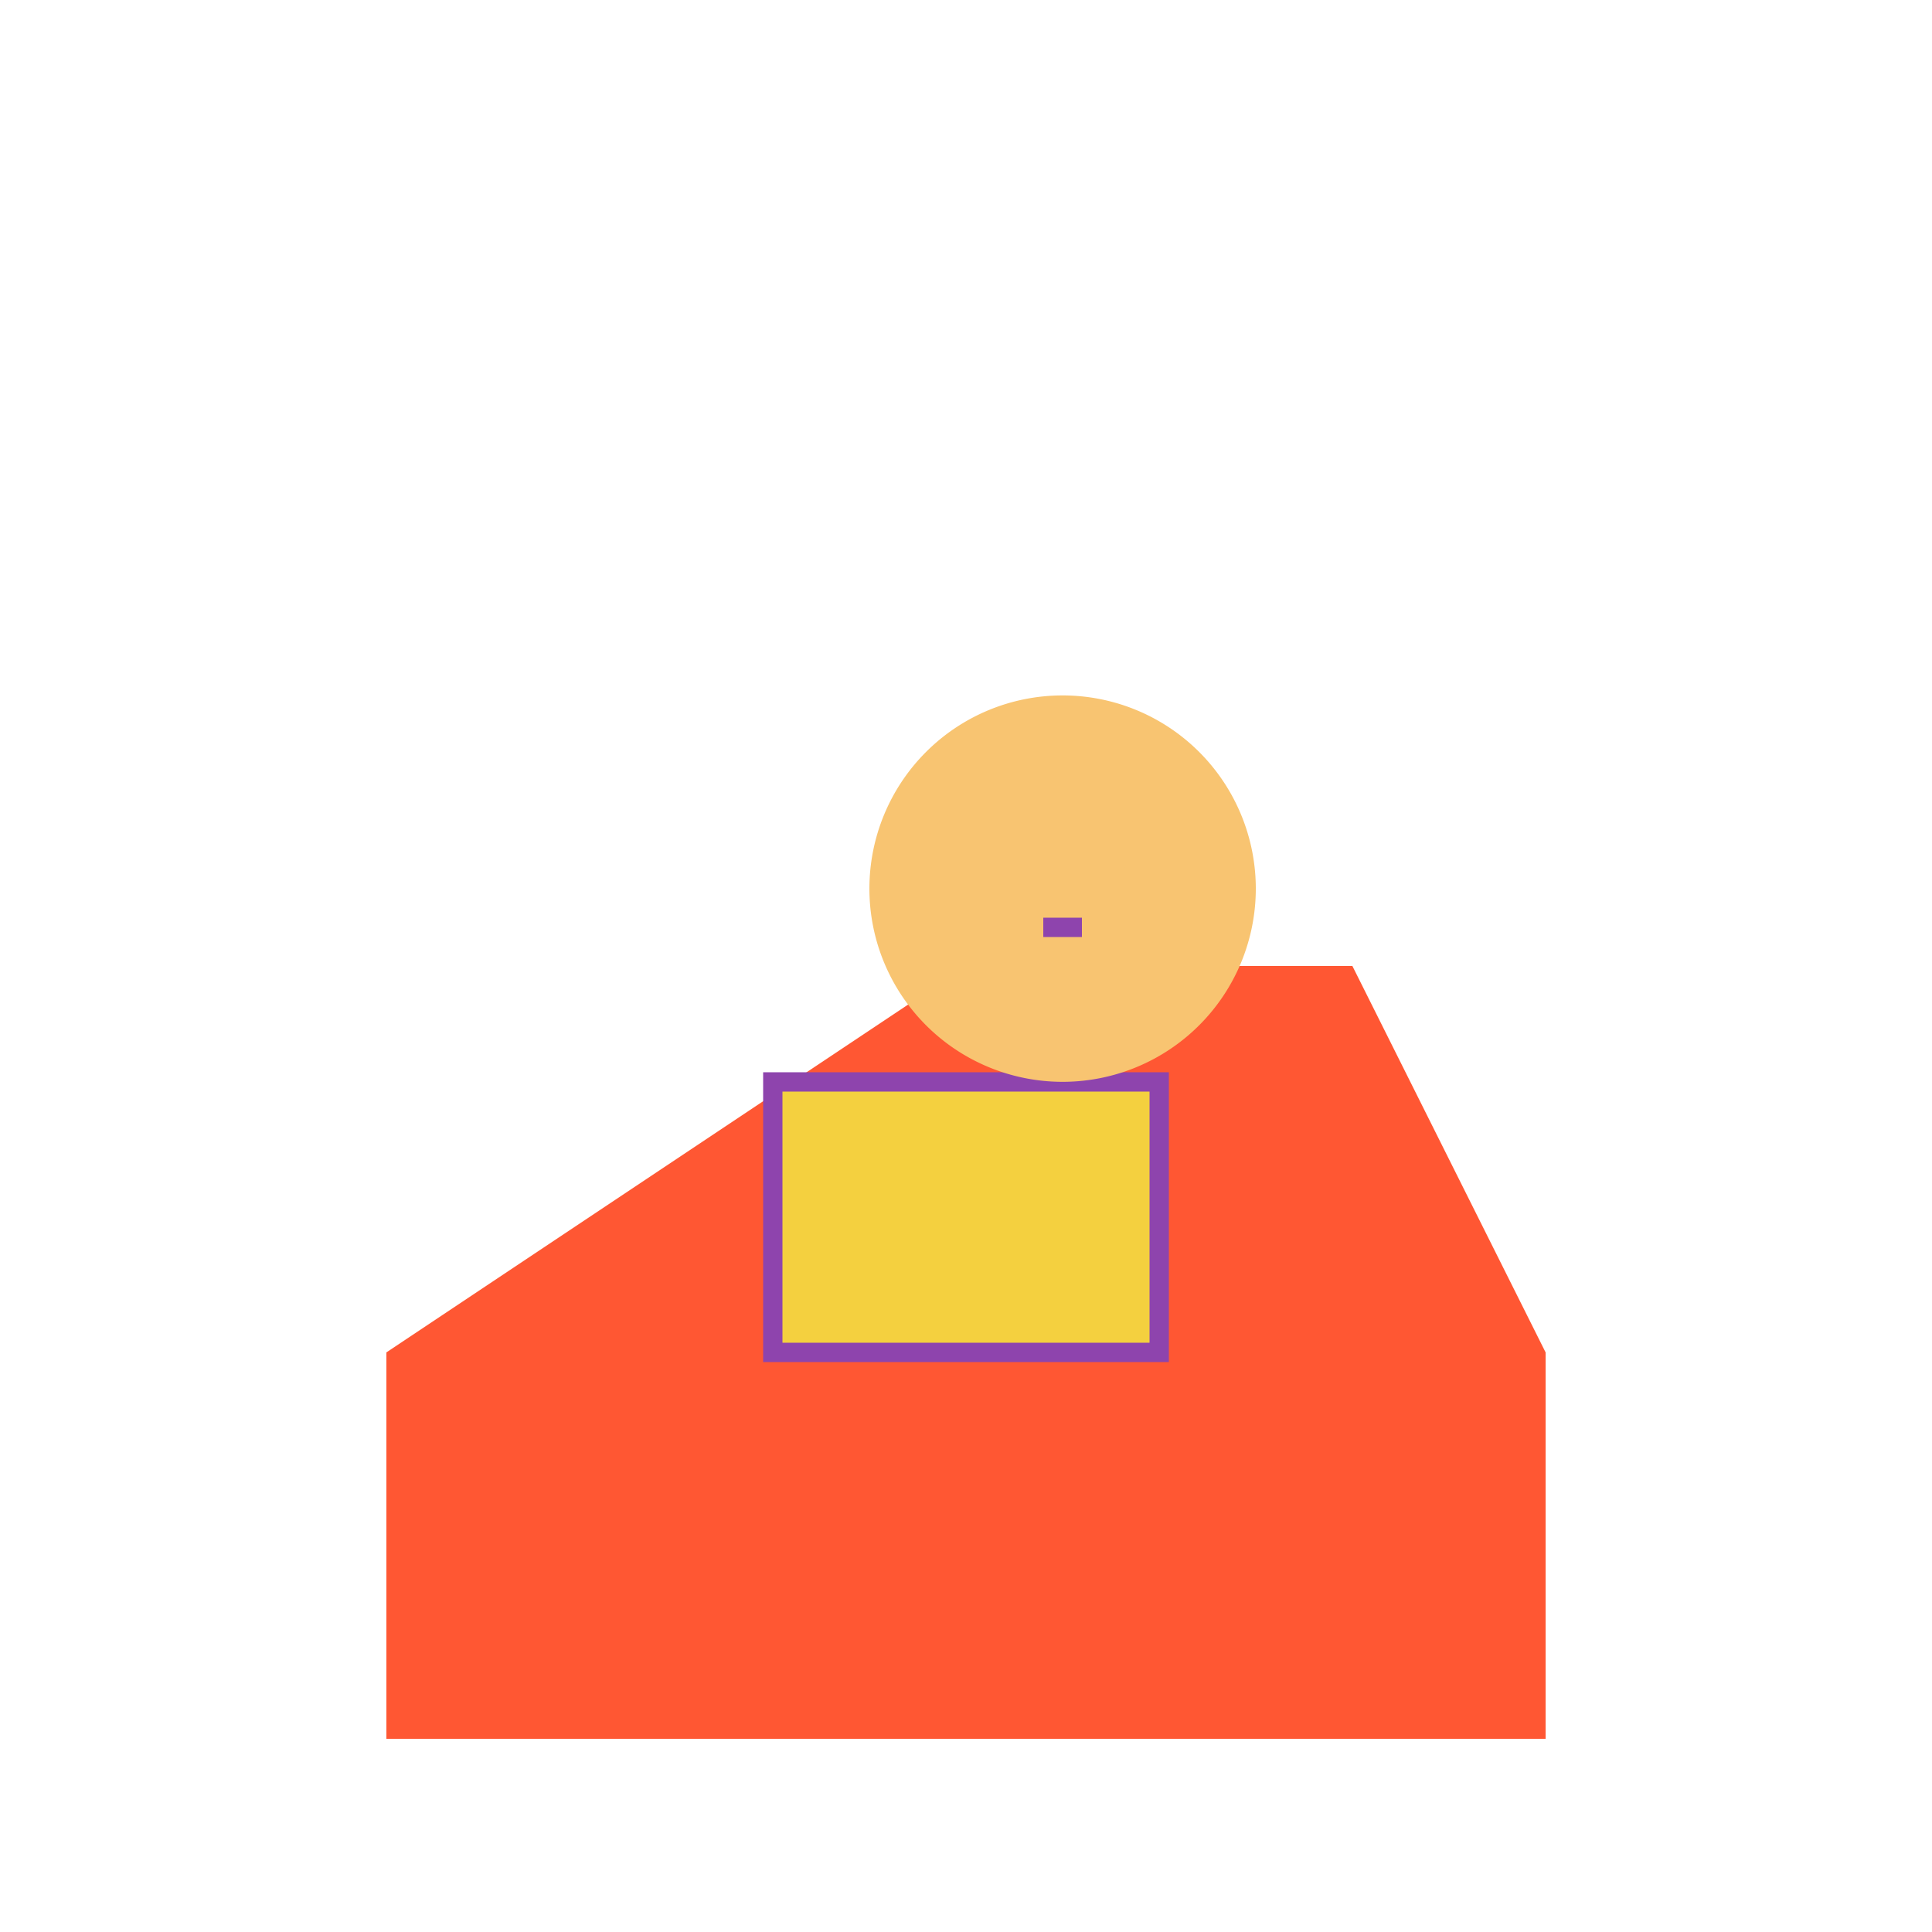 <!--

Generated by DrawGPT.
Free, open source, AI generated images in SVG, PNG, and HTML Canvas format.
https://drawgpt.ai

Created: 2023-09-26T05:54:40.331Z
Link: https://drawgpt.ai/prompt/28810/

-->
<svg xmlns="http://www.w3.org/2000/svg" xmlns:xlink="http://www.w3.org/1999/xlink" width="500" height="500"><defs/><g><rect fill="#FF5733" stroke="none" x="100" y="350" width="300" height="100"/><path fill="#FF5733" stroke="none" paint-order="stroke fill markers" d=" M 100 350 L 250 250 L 350 250 L 400 350 Z"/><rect fill="#F4D03F" stroke="none" x="200" y="280" width="100" height="70"/><rect fill="none" stroke="#8E44AD" x="200" y="280" width="100" height="70" stroke-miterlimit="10" stroke-width="5" stroke-dasharray=""/><path fill="#F8C471" stroke="none" paint-order="stroke fill markers" d=" M 325 230 A 50 50 0 1 1 325 229.95"/><path fill="#F8C471" stroke="none" paint-order="stroke fill markers" d=" M 260 220 A 10 10 0 1 1 260 219.99"/><path fill="#F8C471" stroke="none" paint-order="stroke fill markers" d=" M 310 220 A 10 10 0 1 1 310 219.99"/><path fill="#F8C471" stroke="none" paint-order="stroke fill markers" d=" M 295 250 A 20 20 0 0 1 255 250 Z"/><path fill="none" stroke="#8E44AD" paint-order="fill stroke markers" d=" M 270 240 L 280 240" stroke-miterlimit="10" stroke-width="5" stroke-dasharray=""/></g></svg>
